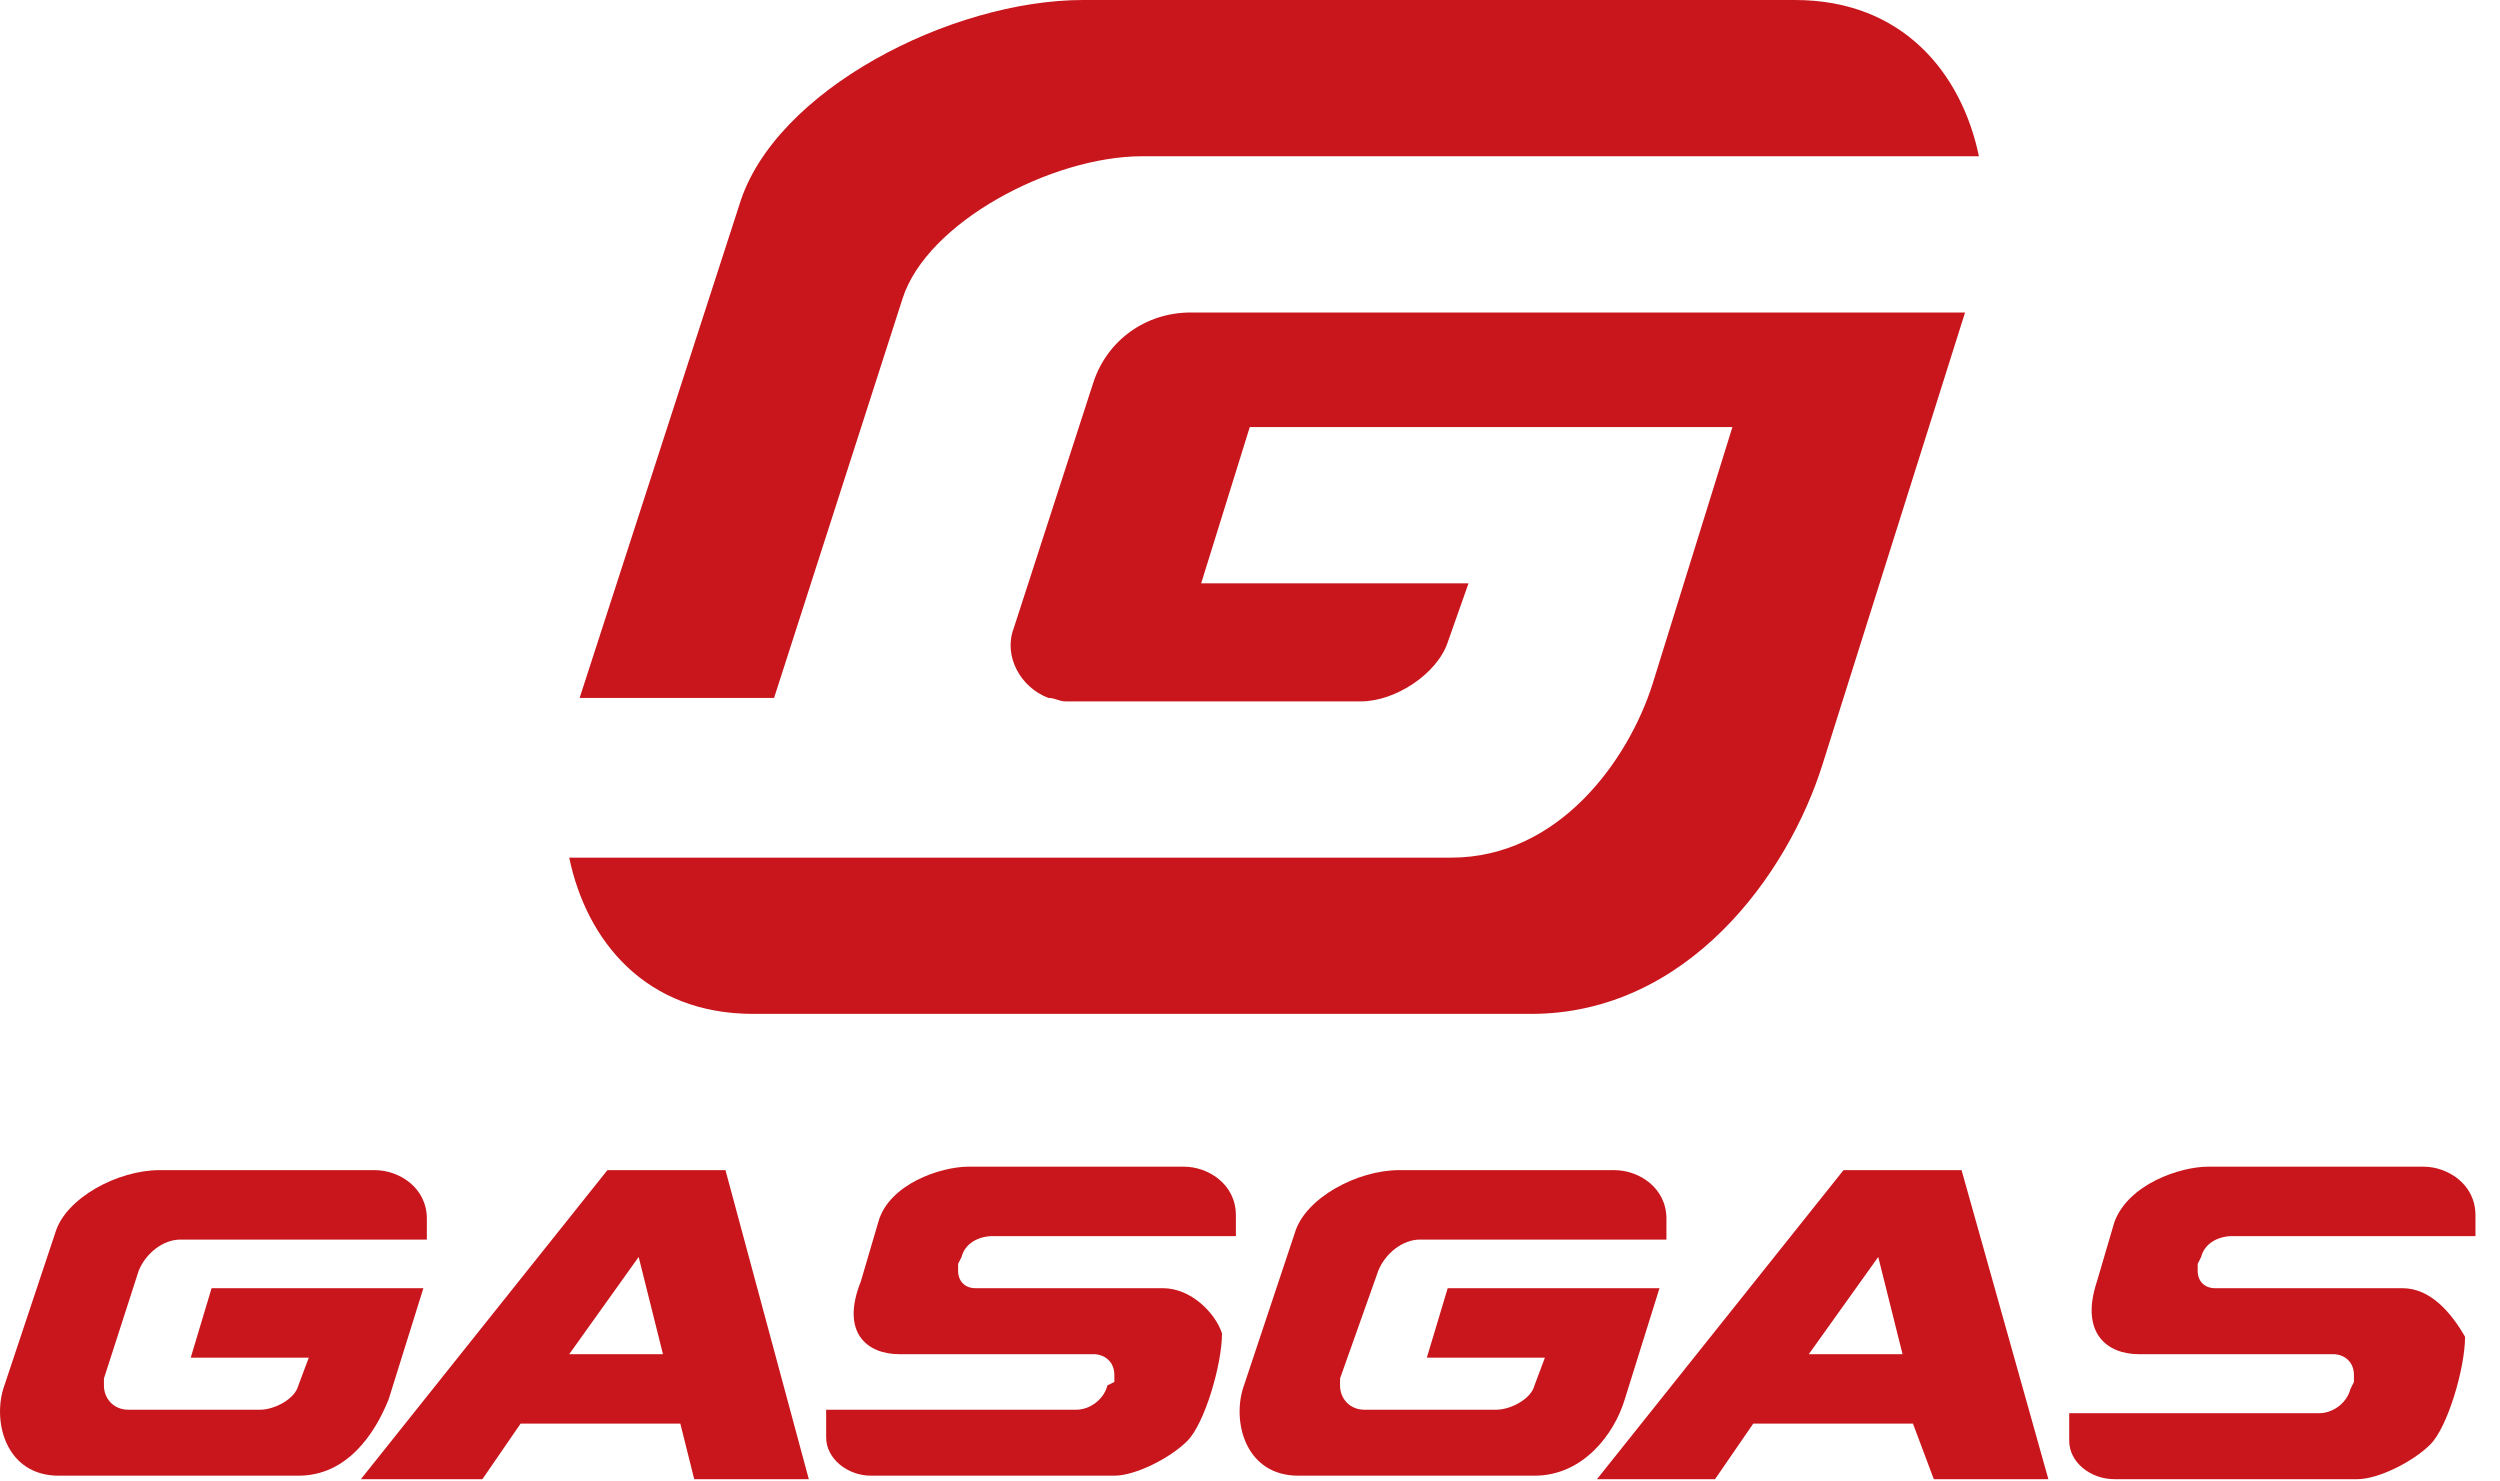<?xml version="1.0" encoding="UTF-8" standalone="no"?><!DOCTYPE svg PUBLIC "-//W3C//DTD SVG 1.1//EN" "http://www.w3.org/Graphics/SVG/1.1/DTD/svg11.dtd"><svg width="100%" height="100%" viewBox="0 0 54 32" version="1.1" xmlns="http://www.w3.org/2000/svg" xmlns:xlink="http://www.w3.org/1999/xlink" xml:space="preserve" xmlns:serif="http://www.serif.com/" style="fill-rule:evenodd;clip-rule:evenodd;stroke-linejoin:round;stroke-miterlimit:1.414;"><path d="M14.995,31.95l2.475,0l-1.8,-6.675l-2.55,0l-5.325,6.675l2.625,0l0.825,-1.2l3.45,0l0.3,1.2Zm-2.7,-2.7l1.5,-2.1l0.525,2.1l-2.025,0Z" style="fill:#c8161c;fill-rule:nonzero;"/><path d="M25.12,27.825l-4.05,0c-0.225,0 -0.375,-0.15 -0.375,-0.375c0,-0.075 0,-0.075 0,-0.15l0.075,-0.15c0.075,-0.3 0.375,-0.45 0.675,-0.45l5.25,0l0,-0.45c0,-0.675 -0.6,-1.05 -1.125,-1.05l-4.65,0c-0.6,0 -1.725,0.375 -1.95,1.2l-0.375,1.275c-0.45,1.125 0.15,1.575 0.825,1.575l4.2,0c0.225,0 0.45,0.15 0.45,0.45c0,0.075 0,0.075 0,0.15l-0.15,0.075c-0.075,0.3 -0.375,0.525 -0.675,0.525l-5.4,0l0,0.6c0,0.45 0.45,0.825 0.975,0.825l5.25,0c0.45,0 1.2,-0.375 1.575,-0.75c0.375,-0.375 0.75,-1.65 0.75,-2.325c-0.15,-0.45 -0.675,-0.975 -1.275,-0.975Z" style="fill:#c8161c;fill-rule:nonzero;"/><path d="M2.995,27.45c0.15,-0.375 0.525,-0.675 0.9,-0.675l5.325,0l0,-0.45c0,-0.675 -0.6,-1.05 -1.125,-1.05l-4.65,0c-0.9,0 -2.025,0.6 -2.25,1.35l-1.125,3.375c-0.225,0.75 0.075,1.875 1.2,1.875l5.175,0c1.05,0 1.65,-0.9 1.95,-1.65l0.75,-2.4l-4.575,0l-0.45,1.5l2.55,0l-0.225,0.6c-0.075,0.3 -0.525,0.525 -0.825,0.525l-2.85,0c-0.3,0 -0.525,-0.225 -0.525,-0.525c0,-0.075 0,-0.075 0,-0.15l0.75,-2.325Z" style="fill:#c8161c;fill-rule:nonzero;"/><path d="M41.77,31.95l2.475,0l-1.875,-6.675l-2.55,0l-5.325,6.675l2.55,0l0.825,-1.2l3.45,0l0.45,1.2Zm-2.7,-2.7l1.5,-2.1l0.525,2.1l-2.025,0Z" style="fill:#c8161c;fill-rule:nonzero;"/><path d="M51.895,27.825l-4.05,0c-0.225,0 -0.375,-0.15 -0.375,-0.375c0,-0.075 0,-0.075 0,-0.15l0.075,-0.15c0.075,-0.3 0.375,-0.45 0.675,-0.45l5.25,0l0,-0.45c0,-0.675 -0.6,-1.05 -1.125,-1.05l-4.65,0c-0.6,0 -1.725,0.375 -2.025,1.2l-0.375,1.275c-0.375,1.125 0.225,1.575 0.9,1.575l4.2,0c0.225,0 0.45,0.15 0.45,0.45c0,0.075 0,0.075 0,0.15l-0.075,0.15c-0.075,0.3 -0.375,0.525 -0.675,0.525l-5.4,0l0,0.6c0,0.45 0.45,0.825 0.975,0.825l5.25,0c0.45,0 1.2,-0.375 1.575,-0.75c0.375,-0.375 0.75,-1.65 0.75,-2.325c-0.3,-0.525 -0.75,-1.05 -1.35,-1.05Z" style="fill:#c8161c;fill-rule:nonzero;"/><path d="M29.77,27.45c0.15,-0.375 0.525,-0.675 0.9,-0.675l5.325,0l0,-0.45c0,-0.675 -0.6,-1.05 -1.125,-1.05l-4.65,0c-0.9,0 -2.025,0.6 -2.25,1.35l-1.125,3.375c-0.225,0.75 0.075,1.875 1.2,1.875l5.1,0c1.05,0 1.725,-0.9 1.95,-1.65l0.75,-2.4l-4.575,0l-0.45,1.5l2.55,0l-0.225,0.6c-0.075,0.3 -0.525,0.525 -0.825,0.525l-2.85,0c-0.3,0 -0.525,-0.225 -0.525,-0.525c0,-0.075 0,-0.075 0,-0.15l0.825,-2.325Z" style="fill:#c8161c;fill-rule:nonzero;"/><path d="M25.72,6.75c-0.975,0 -1.8,0.6 -2.1,1.5l-1.725,5.325c-0.225,0.6 0.15,1.275 0.75,1.5c0.15,0 0.225,0.075 0.375,0.075l6.375,0c0.75,0 1.65,-0.6 1.875,-1.275l0.45,-1.275l-5.775,0l1.05,-3.375l10.425,0l-1.725,5.55c-0.525,1.65 -2.025,3.75 -4.35,3.75l-19.05,0c0.375,1.8 1.65,3.375 3.975,3.375l16.8,0c3.375,0 5.55,-3 6.3,-5.4l3.075,-9.75l-16.725,0Z" style="fill:#c8161c;fill-rule:nonzero;"/><path d="M19.495,6.45c0.525,-1.65 3.225,-3.075 5.175,-3.075l18.075,0c-0.375,-1.8 -1.65,-3.375 -3.975,-3.375l-15.375,0c-2.85,0 -6.675,1.95 -7.425,4.425l-3.45,10.65l4.2,0l2.775,-8.625Z" style="fill:#c8161c;fill-rule:nonzero;"/></svg>